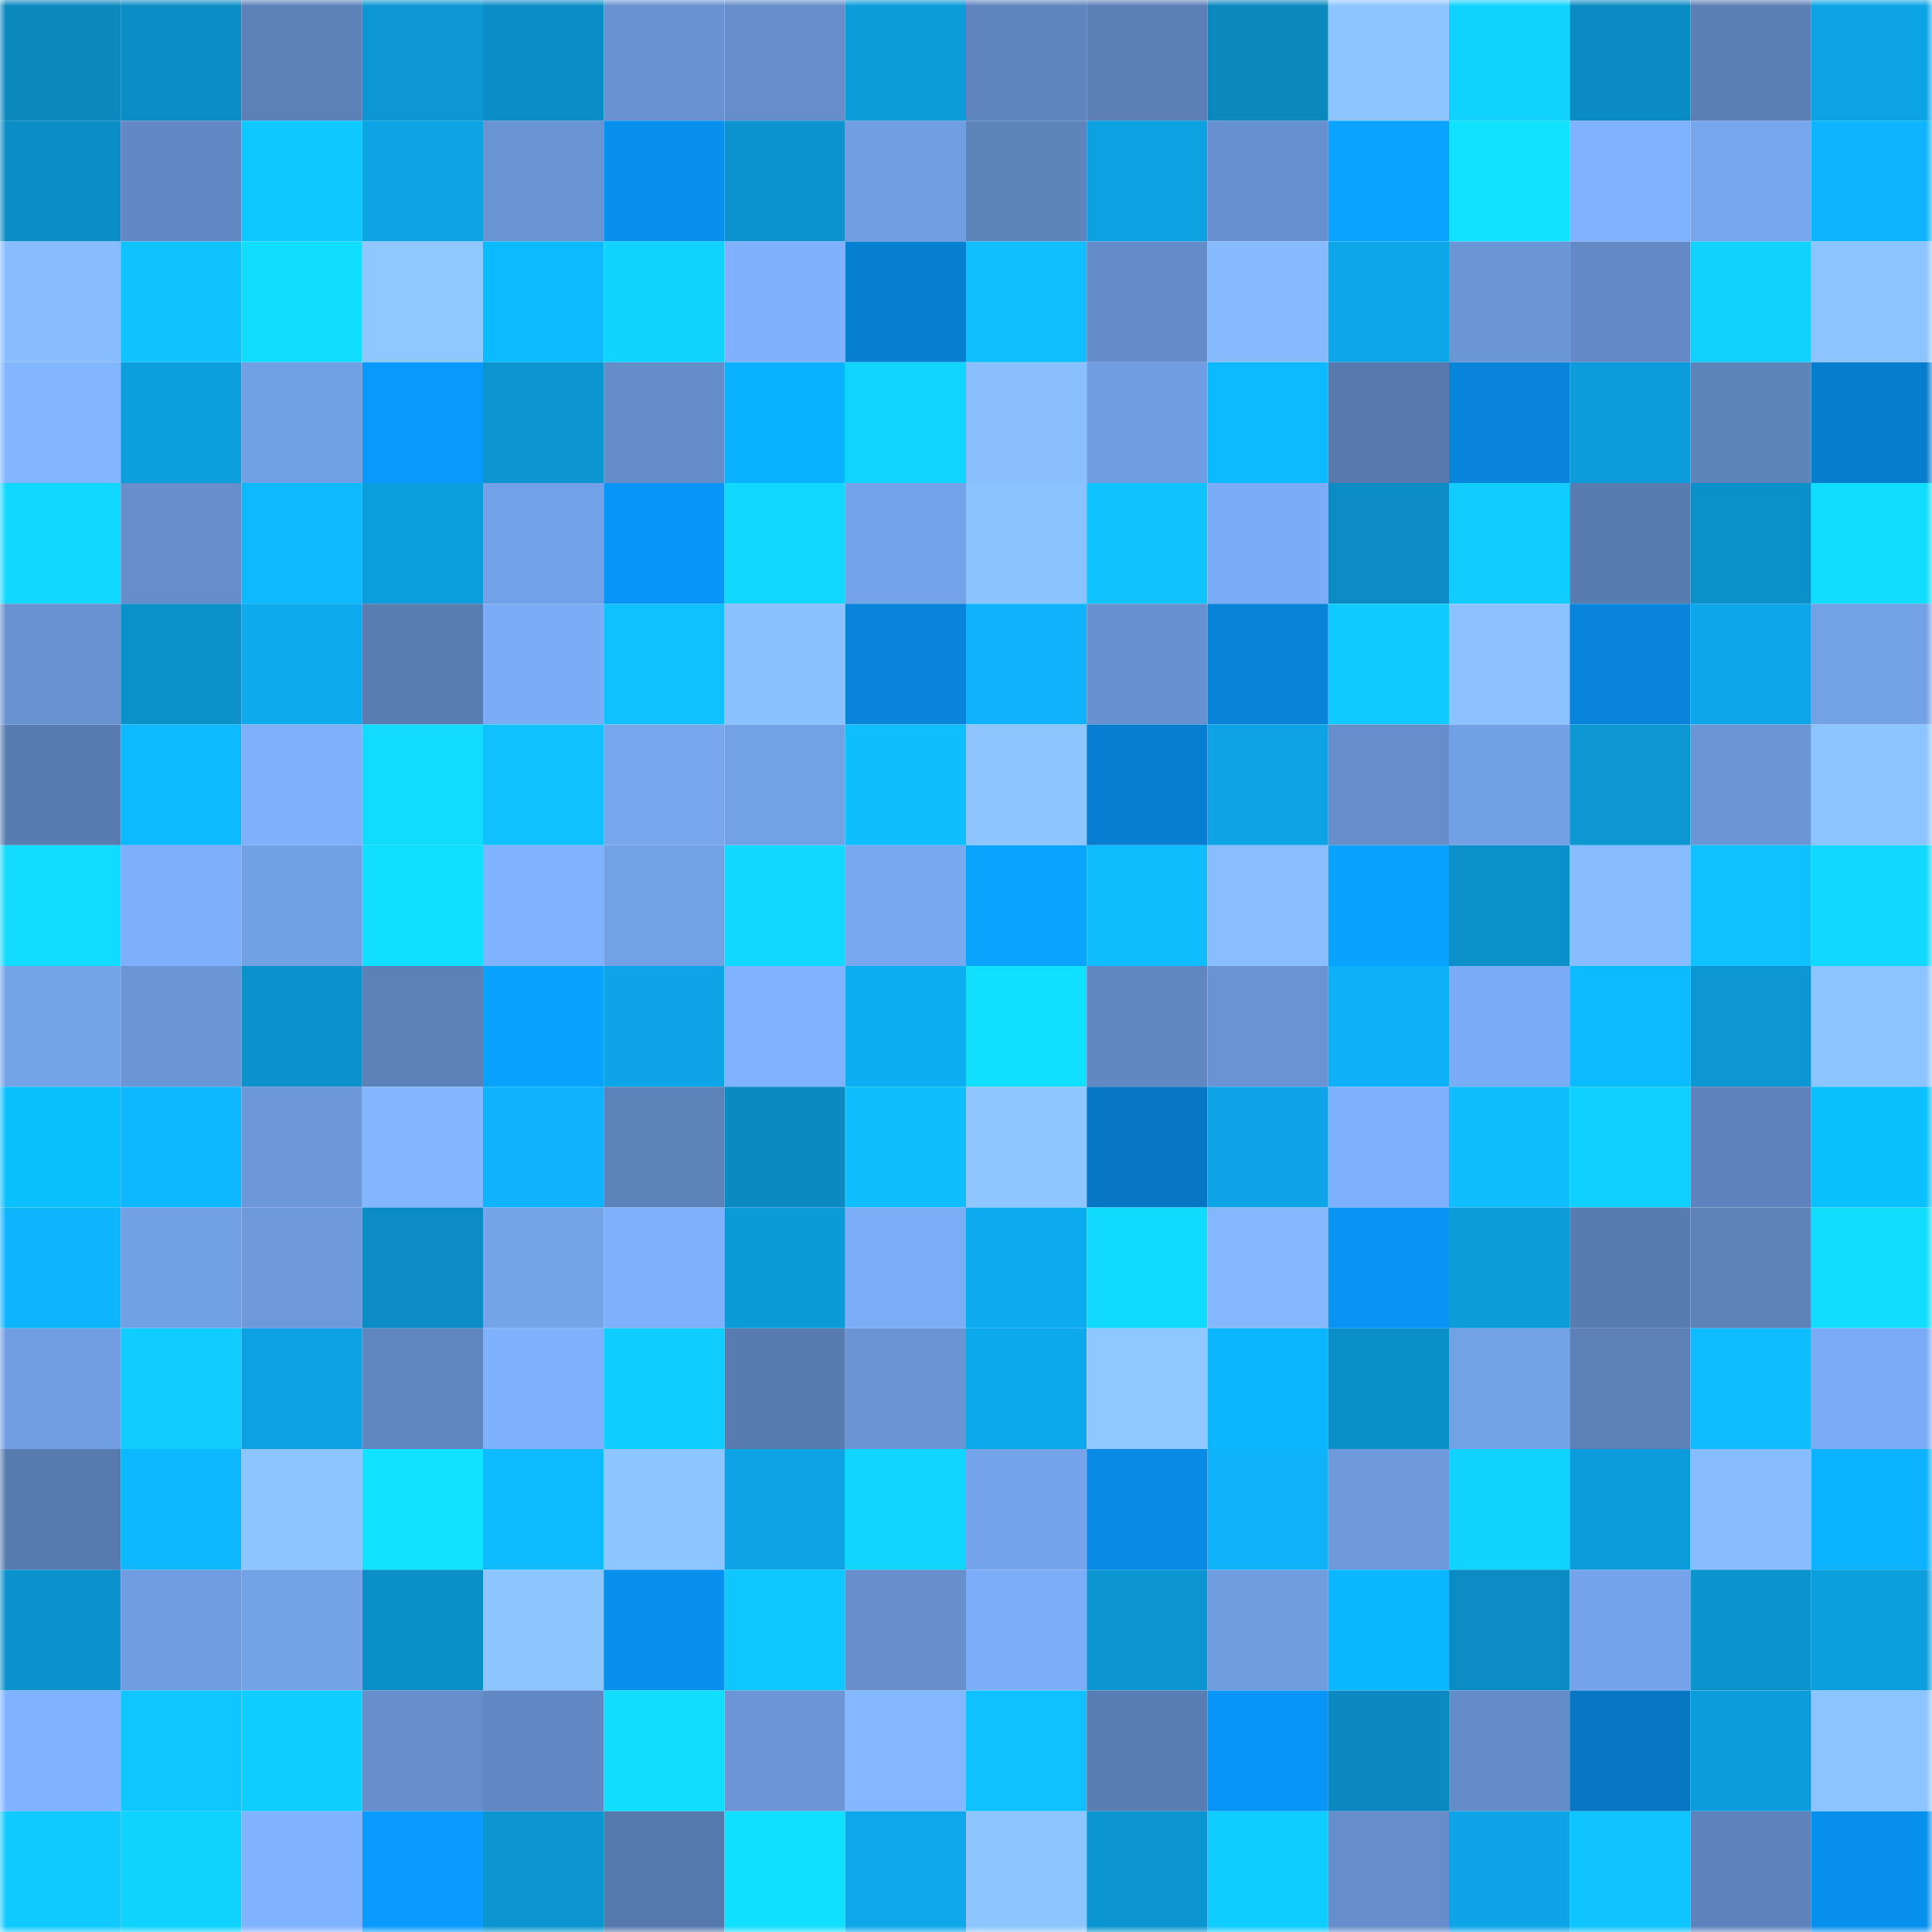 <svg viewBox="0 0 160 160" fill="none" role="img" xmlns="http://www.w3.org/2000/svg" width="240" height="240" name="ens%2Cblushkidz.eth"><mask id="78364451" mask-type="alpha" maskUnits="userSpaceOnUse" x="0" y="0" width="160" height="160"><rect width="160" height="160" fill="#FFFFFF"></rect></mask><g mask="url(#78364451)"><rect x="0" y="0" width="10" height="10" fill="#0b89bf"></rect><rect x="10" y="0" width="10" height="10" fill="#0b8dc5"></rect><rect x="20" y="0" width="10" height="10" fill="#5c81b8"></rect><rect x="30" y="0" width="10" height="10" fill="#0c97d4"></rect><rect x="40" y="0" width="10" height="10" fill="#0b8ec7"></rect><rect x="50" y="0" width="10" height="10" fill="#6892d1"></rect><rect x="60" y="0" width="10" height="10" fill="#668ecb"></rect><rect x="70" y="0" width="10" height="10" fill="#0c9cda"></rect><rect x="80" y="0" width="10" height="10" fill="#5f85be"></rect><rect x="90" y="0" width="10" height="10" fill="#5b7fb6"></rect><rect x="100" y="0" width="10" height="10" fill="#0b89bf"></rect><rect x="110" y="0" width="10" height="10" fill="#8dc5ff"></rect><rect x="120" y="0" width="10" height="10" fill="#10d2ff"></rect><rect x="130" y="0" width="10" height="10" fill="#0b8bc3"></rect><rect x="140" y="0" width="10" height="10" fill="#5b7fb5"></rect><rect x="150" y="0" width="10" height="10" fill="#0da4e6"></rect><rect x="0" y="10" width="10" height="10" fill="#0b8dc6"></rect><rect x="10" y="10" width="10" height="10" fill="#6289c4"></rect><rect x="20" y="10" width="10" height="10" fill="#0fc8ff"></rect><rect x="30" y="10" width="10" height="10" fill="#0da3e4"></rect><rect x="40" y="10" width="10" height="10" fill="#6994d3"></rect><rect x="50" y="10" width="10" height="10" fill="#0890ef"></rect><rect x="60" y="10" width="10" height="10" fill="#0b94d0"></rect><rect x="70" y="10" width="10" height="10" fill="#719ee2"></rect><rect x="80" y="10" width="10" height="10" fill="#5e84bc"></rect><rect x="90" y="10" width="10" height="10" fill="#0ca1e1"></rect><rect x="100" y="10" width="10" height="10" fill="#6790ce"></rect><rect x="110" y="10" width="10" height="10" fill="#0aa4ff"></rect><rect x="120" y="10" width="10" height="10" fill="#11e2ff"></rect><rect x="130" y="10" width="10" height="10" fill="#80b3ff"></rect><rect x="140" y="10" width="10" height="10" fill="#77a6ed"></rect><rect x="150" y="10" width="10" height="10" fill="#0eb5fe"></rect><rect x="0" y="20" width="10" height="10" fill="#87bdff"></rect><rect x="10" y="20" width="10" height="10" fill="#0fc3ff"></rect><rect x="20" y="20" width="10" height="10" fill="#11deff"></rect><rect x="30" y="20" width="10" height="10" fill="#8fc8ff"></rect><rect x="40" y="20" width="10" height="10" fill="#0bbaff"></rect><rect x="50" y="20" width="10" height="10" fill="#10d3ff"></rect><rect x="60" y="20" width="10" height="10" fill="#7fb1fd"></rect><rect x="70" y="20" width="10" height="10" fill="#077fd2"></rect><rect x="80" y="20" width="10" height="10" fill="#0fbfff"></rect><rect x="90" y="20" width="10" height="10" fill="#648cc8"></rect><rect x="100" y="20" width="10" height="10" fill="#86bcff"></rect><rect x="110" y="20" width="10" height="10" fill="#0da6e8"></rect><rect x="120" y="20" width="10" height="10" fill="#6b96d6"></rect><rect x="130" y="20" width="10" height="10" fill="#638ac6"></rect><rect x="140" y="20" width="10" height="10" fill="#10d1ff"></rect><rect x="150" y="20" width="10" height="10" fill="#8cc4ff"></rect><rect x="0" y="30" width="10" height="10" fill="#82b6ff"></rect><rect x="10" y="30" width="10" height="10" fill="#0c9edd"></rect><rect x="20" y="30" width="10" height="10" fill="#72a0e4"></rect><rect x="30" y="30" width="10" height="10" fill="#0998fc"></rect><rect x="40" y="30" width="10" height="10" fill="#0b95d1"></rect><rect x="50" y="30" width="10" height="10" fill="#658dc9"></rect><rect x="60" y="30" width="10" height="10" fill="#0ab1ff"></rect><rect x="70" y="30" width="10" height="10" fill="#10d5ff"></rect><rect x="80" y="30" width="10" height="10" fill="#89bfff"></rect><rect x="90" y="30" width="10" height="10" fill="#709de1"></rect><rect x="100" y="30" width="10" height="10" fill="#0ebaff"></rect><rect x="110" y="30" width="10" height="10" fill="#5779ad"></rect><rect x="120" y="30" width="10" height="10" fill="#0884db"></rect><rect x="130" y="30" width="10" height="10" fill="#0c9cdb"></rect><rect x="140" y="30" width="10" height="10" fill="#5e84bc"></rect><rect x="150" y="30" width="10" height="10" fill="#077dce"></rect><rect x="0" y="40" width="10" height="10" fill="#11d8ff"></rect><rect x="10" y="40" width="10" height="10" fill="#668ecb"></rect><rect x="20" y="40" width="10" height="10" fill="#0eb9ff"></rect><rect x="30" y="40" width="10" height="10" fill="#0c9ddc"></rect><rect x="40" y="40" width="10" height="10" fill="#73a1e7"></rect><rect x="50" y="40" width="10" height="10" fill="#0995f7"></rect><rect x="60" y="40" width="10" height="10" fill="#11d8ff"></rect><rect x="70" y="40" width="10" height="10" fill="#74a3e9"></rect><rect x="80" y="40" width="10" height="10" fill="#8bc3ff"></rect><rect x="90" y="40" width="10" height="10" fill="#0fc3ff"></rect><rect x="100" y="40" width="10" height="10" fill="#7bacf6"></rect><rect x="110" y="40" width="10" height="10" fill="#0b8cc4"></rect><rect x="120" y="40" width="10" height="10" fill="#10ccff"></rect><rect x="130" y="40" width="10" height="10" fill="#587bb0"></rect><rect x="140" y="40" width="10" height="10" fill="#0b90ca"></rect><rect x="150" y="40" width="10" height="10" fill="#11ddff"></rect><rect x="0" y="50" width="10" height="10" fill="#6892d0"></rect><rect x="10" y="50" width="10" height="10" fill="#0b90c9"></rect><rect x="20" y="50" width="10" height="10" fill="#0daaee"></rect><rect x="30" y="50" width="10" height="10" fill="#597cb1"></rect><rect x="40" y="50" width="10" height="10" fill="#7bacf6"></rect><rect x="50" y="50" width="10" height="10" fill="#0fc2ff"></rect><rect x="60" y="50" width="10" height="10" fill="#8ac2ff"></rect><rect x="70" y="50" width="10" height="10" fill="#0884da"></rect><rect x="80" y="50" width="10" height="10" fill="#0eb3fb"></rect><rect x="90" y="50" width="10" height="10" fill="#6791cf"></rect><rect x="100" y="50" width="10" height="10" fill="#0883d8"></rect><rect x="110" y="50" width="10" height="10" fill="#10cbff"></rect><rect x="120" y="50" width="10" height="10" fill="#8bc2ff"></rect><rect x="130" y="50" width="10" height="10" fill="#0884db"></rect><rect x="140" y="50" width="10" height="10" fill="#0da6e9"></rect><rect x="150" y="50" width="10" height="10" fill="#73a1e5"></rect><rect x="0" y="60" width="10" height="10" fill="#587cb1"></rect><rect x="10" y="60" width="10" height="10" fill="#0ebaff"></rect><rect x="20" y="60" width="10" height="10" fill="#7eb0fb"></rect><rect x="30" y="60" width="10" height="10" fill="#11dcff"></rect><rect x="40" y="60" width="10" height="10" fill="#0fc1ff"></rect><rect x="50" y="60" width="10" height="10" fill="#77a6ed"></rect><rect x="60" y="60" width="10" height="10" fill="#73a1e5"></rect><rect x="70" y="60" width="10" height="10" fill="#0fbeff"></rect><rect x="80" y="60" width="10" height="10" fill="#8dc5ff"></rect><rect x="90" y="60" width="10" height="10" fill="#077ed1"></rect><rect x="100" y="60" width="10" height="10" fill="#0da3e4"></rect><rect x="110" y="60" width="10" height="10" fill="#658eca"></rect><rect x="120" y="60" width="10" height="10" fill="#72a0e4"></rect><rect x="130" y="60" width="10" height="10" fill="#0c97d3"></rect><rect x="140" y="60" width="10" height="10" fill="#6b96d6"></rect><rect x="150" y="60" width="10" height="10" fill="#8cc4ff"></rect><rect x="0" y="70" width="10" height="10" fill="#11dcff"></rect><rect x="10" y="70" width="10" height="10" fill="#7daffa"></rect><rect x="20" y="70" width="10" height="10" fill="#72a0e5"></rect><rect x="30" y="70" width="10" height="10" fill="#11dfff"></rect><rect x="40" y="70" width="10" height="10" fill="#7fb2ff"></rect><rect x="50" y="70" width="10" height="10" fill="#73a1e6"></rect><rect x="60" y="70" width="10" height="10" fill="#11d8ff"></rect><rect x="70" y="70" width="10" height="10" fill="#78a8f0"></rect><rect x="80" y="70" width="10" height="10" fill="#0aa4ff"></rect><rect x="90" y="70" width="10" height="10" fill="#0fbdff"></rect><rect x="100" y="70" width="10" height="10" fill="#88beff"></rect><rect x="110" y="70" width="10" height="10" fill="#09a2ff"></rect><rect x="120" y="70" width="10" height="10" fill="#0b90c9"></rect><rect x="130" y="70" width="10" height="10" fill="#87bdff"></rect><rect x="140" y="70" width="10" height="10" fill="#0fc1ff"></rect><rect x="150" y="70" width="10" height="10" fill="#11d8ff"></rect><rect x="0" y="80" width="10" height="10" fill="#74a3e8"></rect><rect x="10" y="80" width="10" height="10" fill="#6b96d6"></rect><rect x="20" y="80" width="10" height="10" fill="#0b91cb"></rect><rect x="30" y="80" width="10" height="10" fill="#5c81b8"></rect><rect x="40" y="80" width="10" height="10" fill="#09a2ff"></rect><rect x="50" y="80" width="10" height="10" fill="#0da5e7"></rect><rect x="60" y="80" width="10" height="10" fill="#80b3ff"></rect><rect x="70" y="80" width="10" height="10" fill="#0dadf2"></rect><rect x="80" y="80" width="10" height="10" fill="#11e1ff"></rect><rect x="90" y="80" width="10" height="10" fill="#6087c0"></rect><rect x="100" y="80" width="10" height="10" fill="#6993d2"></rect><rect x="110" y="80" width="10" height="10" fill="#0eb1f8"></rect><rect x="120" y="80" width="10" height="10" fill="#7badf7"></rect><rect x="130" y="80" width="10" height="10" fill="#0bbaff"></rect><rect x="140" y="80" width="10" height="10" fill="#0c96d2"></rect><rect x="150" y="80" width="10" height="10" fill="#8cc4ff"></rect><rect x="0" y="90" width="10" height="10" fill="#0bc0ff"></rect><rect x="10" y="90" width="10" height="10" fill="#0eb8ff"></rect><rect x="20" y="90" width="10" height="10" fill="#6c98d9"></rect><rect x="30" y="90" width="10" height="10" fill="#82b6ff"></rect><rect x="40" y="90" width="10" height="10" fill="#0eb3fb"></rect><rect x="50" y="90" width="10" height="10" fill="#5d83bb"></rect><rect x="60" y="90" width="10" height="10" fill="#0b8ac1"></rect><rect x="70" y="90" width="10" height="10" fill="#0fbeff"></rect><rect x="80" y="90" width="10" height="10" fill="#8ec6ff"></rect><rect x="90" y="90" width="10" height="10" fill="#0777c5"></rect><rect x="100" y="90" width="10" height="10" fill="#0da5e7"></rect><rect x="110" y="90" width="10" height="10" fill="#7eb1fd"></rect><rect x="120" y="90" width="10" height="10" fill="#0fbeff"></rect><rect x="130" y="90" width="10" height="10" fill="#10d0ff"></rect><rect x="140" y="90" width="10" height="10" fill="#5f84bd"></rect><rect x="150" y="90" width="10" height="10" fill="#0bc0ff"></rect><rect x="0" y="100" width="10" height="10" fill="#0eb5fd"></rect><rect x="10" y="100" width="10" height="10" fill="#72a0e4"></rect><rect x="20" y="100" width="10" height="10" fill="#6e9adc"></rect><rect x="30" y="100" width="10" height="10" fill="#0b8cc4"></rect><rect x="40" y="100" width="10" height="10" fill="#74a3e8"></rect><rect x="50" y="100" width="10" height="10" fill="#7eb0fc"></rect><rect x="60" y="100" width="10" height="10" fill="#0c9bd9"></rect><rect x="70" y="100" width="10" height="10" fill="#7cadf7"></rect><rect x="80" y="100" width="10" height="10" fill="#0daaef"></rect><rect x="90" y="100" width="10" height="10" fill="#11daff"></rect><rect x="100" y="100" width="10" height="10" fill="#83b7ff"></rect><rect x="110" y="100" width="10" height="10" fill="#0994f4"></rect><rect x="120" y="100" width="10" height="10" fill="#0c9cda"></rect><rect x="130" y="100" width="10" height="10" fill="#587bb0"></rect><rect x="140" y="100" width="10" height="10" fill="#5d83ba"></rect><rect x="150" y="100" width="10" height="10" fill="#11ddff"></rect><rect x="0" y="110" width="10" height="10" fill="#719ee2"></rect><rect x="10" y="110" width="10" height="10" fill="#10ccff"></rect><rect x="20" y="110" width="10" height="10" fill="#0ca1e2"></rect><rect x="30" y="110" width="10" height="10" fill="#6086bf"></rect><rect x="40" y="110" width="10" height="10" fill="#7fb2fe"></rect><rect x="50" y="110" width="10" height="10" fill="#10cdff"></rect><rect x="60" y="110" width="10" height="10" fill="#587bb0"></rect><rect x="70" y="110" width="10" height="10" fill="#6a94d3"></rect><rect x="80" y="110" width="10" height="10" fill="#0da9ed"></rect><rect x="90" y="110" width="10" height="10" fill="#8fc8ff"></rect><rect x="100" y="110" width="10" height="10" fill="#0bb6ff"></rect><rect x="110" y="110" width="10" height="10" fill="#0b8fc8"></rect><rect x="120" y="110" width="10" height="10" fill="#73a1e6"></rect><rect x="130" y="110" width="10" height="10" fill="#5c80b7"></rect><rect x="140" y="110" width="10" height="10" fill="#0ebcff"></rect><rect x="150" y="110" width="10" height="10" fill="#7aabf4"></rect><rect x="0" y="120" width="10" height="10" fill="#587baf"></rect><rect x="10" y="120" width="10" height="10" fill="#0eb8ff"></rect><rect x="20" y="120" width="10" height="10" fill="#8dc5ff"></rect><rect x="30" y="120" width="10" height="10" fill="#11e2ff"></rect><rect x="40" y="120" width="10" height="10" fill="#0ebbff"></rect><rect x="50" y="120" width="10" height="10" fill="#8cc5ff"></rect><rect x="60" y="120" width="10" height="10" fill="#0da3e4"></rect><rect x="70" y="120" width="10" height="10" fill="#10d5ff"></rect><rect x="80" y="120" width="10" height="10" fill="#75a4ea"></rect><rect x="90" y="120" width="10" height="10" fill="#088ae5"></rect><rect x="100" y="120" width="10" height="10" fill="#0eb3fa"></rect><rect x="110" y="120" width="10" height="10" fill="#6e9adc"></rect><rect x="120" y="120" width="10" height="10" fill="#10d3ff"></rect><rect x="130" y="120" width="10" height="10" fill="#0c9cdb"></rect><rect x="140" y="120" width="10" height="10" fill="#87bdff"></rect><rect x="150" y="120" width="10" height="10" fill="#0ab2ff"></rect><rect x="0" y="130" width="10" height="10" fill="#0b92cc"></rect><rect x="10" y="130" width="10" height="10" fill="#709de1"></rect><rect x="20" y="130" width="10" height="10" fill="#74a2e7"></rect><rect x="30" y="130" width="10" height="10" fill="#0b8fc8"></rect><rect x="40" y="130" width="10" height="10" fill="#8dc5ff"></rect><rect x="50" y="130" width="10" height="10" fill="#0890ef"></rect><rect x="60" y="130" width="10" height="10" fill="#0fc7ff"></rect><rect x="70" y="130" width="10" height="10" fill="#668fcc"></rect><rect x="80" y="130" width="10" height="10" fill="#7cadf8"></rect><rect x="90" y="130" width="10" height="10" fill="#0b95d1"></rect><rect x="100" y="130" width="10" height="10" fill="#709de0"></rect><rect x="110" y="130" width="10" height="10" fill="#0bb8ff"></rect><rect x="120" y="130" width="10" height="10" fill="#0b8cc5"></rect><rect x="130" y="130" width="10" height="10" fill="#75a4ea"></rect><rect x="140" y="130" width="10" height="10" fill="#0b93ce"></rect><rect x="150" y="130" width="10" height="10" fill="#0c9fde"></rect><rect x="0" y="140" width="10" height="10" fill="#80b3ff"></rect><rect x="10" y="140" width="10" height="10" fill="#0fc6ff"></rect><rect x="20" y="140" width="10" height="10" fill="#10cdff"></rect><rect x="30" y="140" width="10" height="10" fill="#658eca"></rect><rect x="40" y="140" width="10" height="10" fill="#6188c2"></rect><rect x="50" y="140" width="10" height="10" fill="#11deff"></rect><rect x="60" y="140" width="10" height="10" fill="#6b95d6"></rect><rect x="70" y="140" width="10" height="10" fill="#83b7ff"></rect><rect x="80" y="140" width="10" height="10" fill="#0fc2ff"></rect><rect x="90" y="140" width="10" height="10" fill="#597db2"></rect><rect x="100" y="140" width="10" height="10" fill="#0995f7"></rect><rect x="110" y="140" width="10" height="10" fill="#0b89c0"></rect><rect x="120" y="140" width="10" height="10" fill="#648cc8"></rect><rect x="130" y="140" width="10" height="10" fill="#0776c3"></rect><rect x="140" y="140" width="10" height="10" fill="#0c9cdb"></rect><rect x="150" y="140" width="10" height="10" fill="#8cc4ff"></rect><rect x="0" y="150" width="10" height="10" fill="#10caff"></rect><rect x="10" y="150" width="10" height="10" fill="#10d4ff"></rect><rect x="20" y="150" width="10" height="10" fill="#7fb2ff"></rect><rect x="30" y="150" width="10" height="10" fill="#099bff"></rect><rect x="40" y="150" width="10" height="10" fill="#0b95d1"></rect><rect x="50" y="150" width="10" height="10" fill="#5679ad"></rect><rect x="60" y="150" width="10" height="10" fill="#11dfff"></rect><rect x="70" y="150" width="10" height="10" fill="#0da7ea"></rect><rect x="80" y="150" width="10" height="10" fill="#8dc6ff"></rect><rect x="90" y="150" width="10" height="10" fill="#0b95d1"></rect><rect x="100" y="150" width="10" height="10" fill="#10cdff"></rect><rect x="110" y="150" width="10" height="10" fill="#658eca"></rect><rect x="120" y="150" width="10" height="10" fill="#0da5e8"></rect><rect x="130" y="150" width="10" height="10" fill="#0fc4ff"></rect><rect x="140" y="150" width="10" height="10" fill="#5e83bc"></rect><rect x="150" y="150" width="10" height="10" fill="#0890ee"></rect></g></svg>